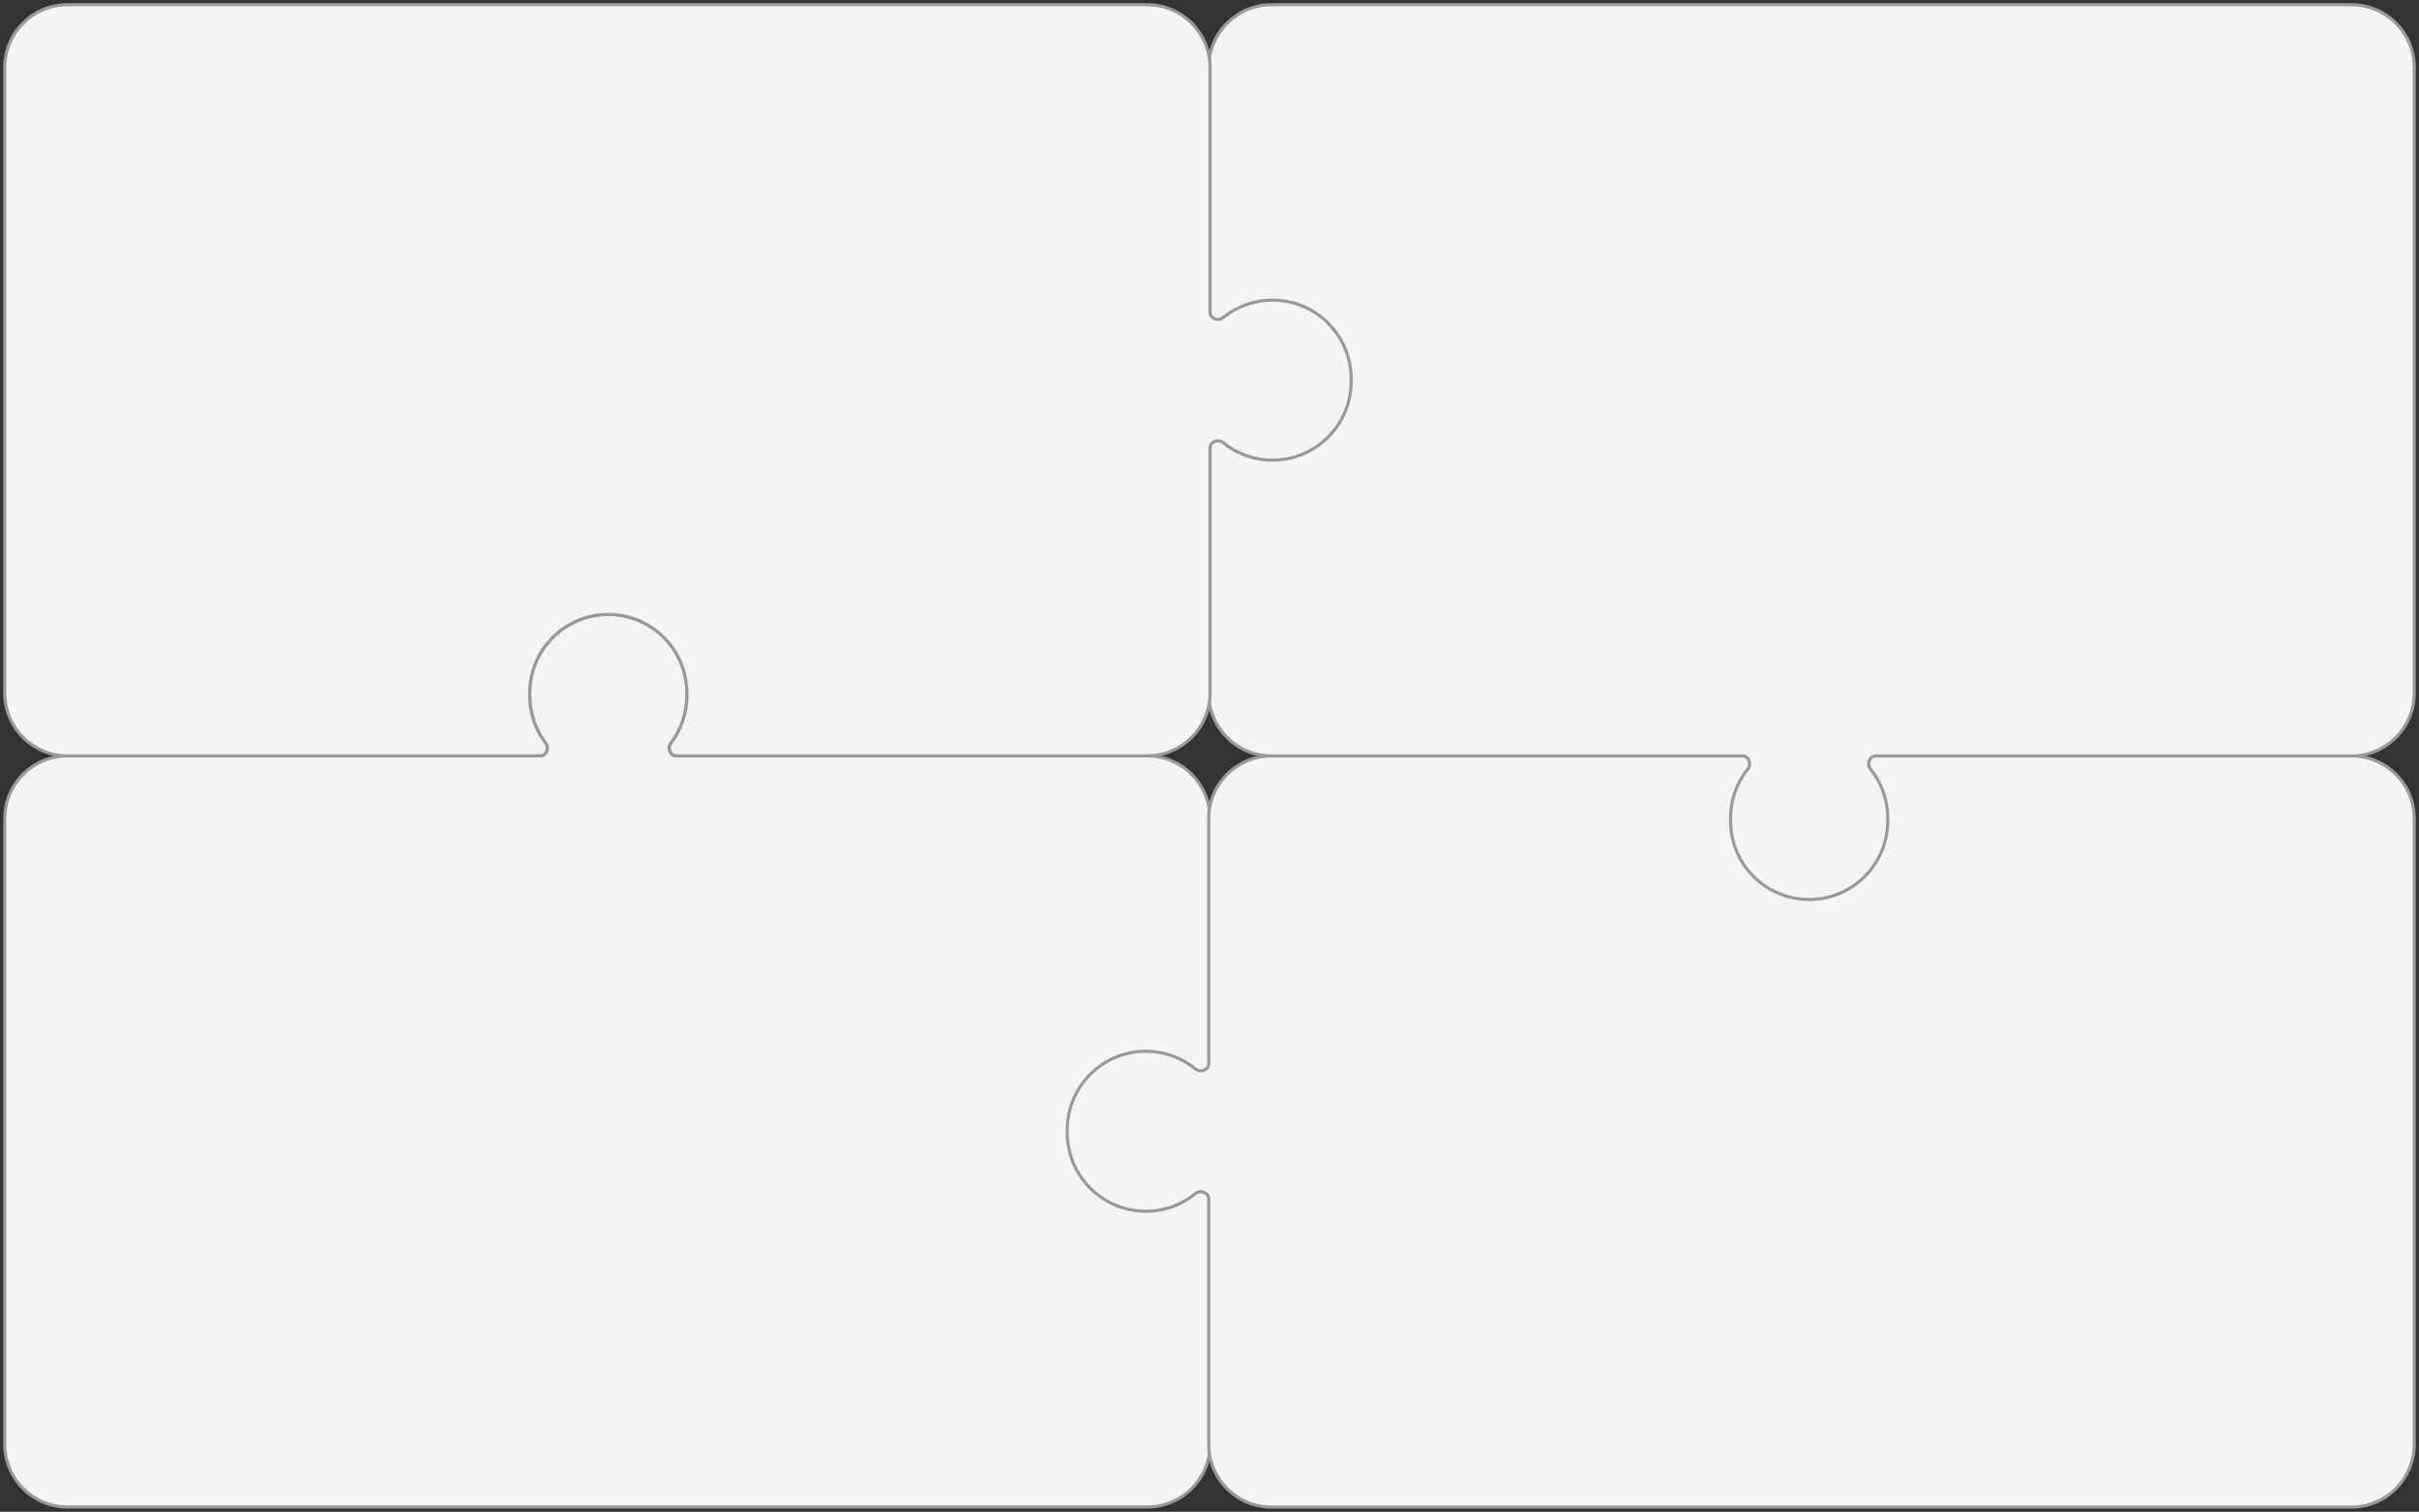 <?xml version="1.0" encoding="UTF-8"?> <svg xmlns="http://www.w3.org/2000/svg" viewBox="5999.522 4886.522 769.5 481.029"><rect x="5999.522" y="4886.522" width="769.5" height="481.029" fill="#333333" stroke="none"/><path fill="#F4F4F4" stroke="none" fill-opacity="1" stroke-width="1" stroke-opacity="1" fill-rule="evenodd" display="undefined" stroke-linecap="undefined" stroke-linejoin="undefined" stroke-dasharray="undefined" paint-order="undefined" id="tSvg43b18d240b" title="Path 11" d="M 6193.023 5082.022 C 6179.216 5082.022 6168.023 5093.215 6168.023 5107.022 C 6168.023 5107.323 6168.023 5107.623 6168.023 5107.923 C 6168.023 5113.617 6169.927 5118.868 6173.133 5123.071 C 6174.264 5124.553 6173.291 5127.022 6171.428 5127.022 C 6121.293 5127.022 6071.158 5127.022 6021.023 5127.022 C 6009.977 5127.022 6001.023 5135.976 6001.023 5147.022 C 6001.023 5213.356 6001.023 5279.689 6001.023 5346.022 C 6001.023 5357.068 6009.977 5366.022 6021.023 5366.022 C 6135.498 5366.022 6249.973 5366.022 6364.449 5366.022 C 6375.495 5366.022 6384.449 5357.068 6384.449 5346.022 C 6384.449 5279.689 6384.449 5213.356 6384.449 5147.022 C 6384.449 5135.976 6375.495 5127.022 6364.449 5127.022 C 6314.505 5127.022 6264.561 5127.022 6214.618 5127.022 C 6212.755 5127.022 6211.782 5124.553 6212.913 5123.071 C 6216.119 5118.868 6218.023 5113.617 6218.023 5107.923 C 6218.023 5107.623 6218.023 5107.323 6218.023 5107.022C 6218.023 5093.215 6206.83 5082.022 6193.023 5082.022Z"></path><path fill="#9B9999" stroke="none" fill-opacity="1" stroke-width="1" stroke-opacity="1" fill-rule="evenodd" display="undefined" stroke-linecap="undefined" stroke-linejoin="undefined" stroke-dasharray="undefined" paint-order="undefined" id="tSvg3d16a7dff5" title="Path 12" d="M 6212.913 5123.071 C 6213.045 5123.172 6213.177 5123.273 6213.31 5123.374Z M 6173.133 5123.071 C 6173.265 5122.97 6173.398 5122.869 6173.531 5122.768Z M 6168.523 5107.022 C 6168.523 5093.491 6179.492 5082.522 6193.023 5082.522 C 6193.023 5082.189 6193.023 5081.856 6193.023 5081.522 C 6178.94 5081.522 6167.523 5092.939 6167.523 5107.022C 6167.856 5107.022 6168.189 5107.022 6168.523 5107.022Z M 6168.523 5107.923 C 6168.523 5107.623 6168.523 5107.323 6168.523 5107.022 C 6168.189 5107.022 6167.856 5107.022 6167.523 5107.022 C 6167.523 5107.323 6167.523 5107.623 6167.523 5107.923C 6167.856 5107.923 6168.189 5107.923 6168.523 5107.923Z M 6173.531 5122.768 C 6170.389 5118.648 6168.523 5113.504 6168.523 5107.923 C 6168.189 5107.923 6167.856 5107.923 6167.523 5107.923 C 6167.523 5113.731 6169.465 5119.087 6172.736 5123.374C 6173.001 5123.172 6173.266 5122.97 6173.531 5122.768Z M 6021.023 5127.522 C 6071.158 5127.522 6121.293 5127.522 6171.428 5127.522 C 6171.428 5127.189 6171.428 5126.856 6171.428 5126.522 C 6121.293 5126.522 6071.158 5126.522 6021.023 5126.522C 6021.023 5126.856 6021.023 5127.189 6021.023 5127.522Z M 6001.523 5147.022 C 6001.523 5136.252 6010.253 5127.522 6021.023 5127.522 C 6021.023 5127.189 6021.023 5126.856 6021.023 5126.522 C 6009.701 5126.522 6000.523 5135.7 6000.523 5147.022C 6000.856 5147.022 6001.189 5147.022 6001.523 5147.022Z M 6001.523 5346.022 C 6001.523 5279.689 6001.523 5213.356 6001.523 5147.022 C 6001.189 5147.022 6000.856 5147.022 6000.523 5147.022 C 6000.523 5213.356 6000.523 5279.689 6000.523 5346.022C 6000.856 5346.022 6001.189 5346.022 6001.523 5346.022Z M 6021.023 5365.522 C 6010.253 5365.522 6001.523 5356.792 6001.523 5346.022 C 6001.189 5346.022 6000.856 5346.022 6000.523 5346.022 C 6000.523 5357.344 6009.701 5366.522 6021.023 5366.522C 6021.023 5366.189 6021.023 5365.856 6021.023 5365.522Z M 6364.449 5365.522 C 6249.973 5365.522 6135.498 5365.522 6021.023 5365.522 C 6021.023 5365.856 6021.023 5366.189 6021.023 5366.522 C 6135.498 5366.522 6249.973 5366.522 6364.449 5366.522C 6364.449 5366.189 6364.449 5365.856 6364.449 5365.522Z M 6383.949 5346.022 C 6383.949 5356.792 6375.218 5365.522 6364.449 5365.522 C 6364.449 5365.856 6364.449 5366.189 6364.449 5366.522 C 6375.771 5366.522 6384.949 5357.344 6384.949 5346.022C 6384.615 5346.022 6384.282 5346.022 6383.949 5346.022Z M 6383.949 5147.022 C 6383.949 5213.356 6383.949 5279.689 6383.949 5346.022 C 6384.282 5346.022 6384.615 5346.022 6384.949 5346.022 C 6384.949 5279.689 6384.949 5213.356 6384.949 5147.022C 6384.615 5147.022 6384.282 5147.022 6383.949 5147.022Z M 6364.449 5127.522 C 6375.218 5127.522 6383.949 5136.252 6383.949 5147.022 C 6384.282 5147.022 6384.615 5147.022 6384.949 5147.022 C 6384.949 5135.7 6375.771 5126.522 6364.449 5126.522C 6364.449 5126.856 6364.449 5127.189 6364.449 5127.522Z M 6214.618 5127.522 C 6264.561 5127.522 6314.505 5127.522 6364.449 5127.522 C 6364.449 5127.189 6364.449 5126.856 6364.449 5126.522 C 6314.505 5126.522 6264.561 5126.522 6214.618 5126.522C 6214.618 5126.856 6214.618 5127.189 6214.618 5127.522Z M 6217.523 5107.923 C 6217.523 5113.504 6215.657 5118.648 6212.515 5122.768 C 6212.78 5122.97 6213.045 5123.172 6213.31 5123.374 C 6216.581 5119.087 6218.523 5113.731 6218.523 5107.923C 6218.189 5107.923 6217.856 5107.923 6217.523 5107.923Z M 6217.523 5107.022 C 6217.523 5107.323 6217.523 5107.623 6217.523 5107.923 C 6217.856 5107.923 6218.189 5107.923 6218.523 5107.923 C 6218.523 5107.623 6218.523 5107.323 6218.523 5107.022C 6218.189 5107.022 6217.856 5107.022 6217.523 5107.022Z M 6193.023 5082.522 C 6206.554 5082.522 6217.523 5093.491 6217.523 5107.022 C 6217.856 5107.022 6218.189 5107.022 6218.523 5107.022 C 6218.523 5092.939 6207.106 5081.522 6193.023 5081.522C 6193.023 5081.856 6193.023 5082.189 6193.023 5082.522Z M 6214.618 5126.522 C 6213.935 5126.522 6213.381 5126.073 6213.104 5125.41 C 6212.826 5124.742 6212.872 5123.949 6213.31 5123.374 C 6213.045 5123.172 6212.78 5122.97 6212.515 5122.768 C 6211.823 5123.674 6211.79 5124.857 6212.181 5125.795 C 6212.574 5126.736 6213.438 5127.522 6214.618 5127.522C 6214.618 5127.189 6214.618 5126.856 6214.618 5126.522Z M 6172.736 5123.374 C 6173.174 5123.949 6173.22 5124.742 6172.942 5125.41 C 6172.665 5126.073 6172.111 5126.522 6171.428 5126.522 C 6171.428 5126.856 6171.428 5127.189 6171.428 5127.522 C 6172.608 5127.522 6173.472 5126.736 6173.865 5125.795 C 6174.256 5124.857 6174.223 5123.674 6173.531 5122.768C 6173.266 5122.97 6173.001 5123.172 6172.736 5123.374Z"></path><path fill="#F4F4F4" stroke="none" fill-opacity="1" stroke-width="1" stroke-opacity="1" fill-rule="evenodd" display="undefined" stroke-linecap="undefined" stroke-linejoin="undefined" stroke-dasharray="undefined" paint-order="undefined" id="tSvge0b3bb11ff" title="Path 13" d="M 6404.023 5127.022 C 6392.977 5127.022 6384.023 5135.976 6384.023 5147.022 C 6384.023 5173.024 6384.023 5199.026 6384.023 5225.028 C 6384.023 5226.949 6381.374 5227.922 6379.89 5226.701 C 6375.573 5223.153 6370.047 5221.022 6364.023 5221.022 C 6350.216 5221.022 6339.023 5232.215 6339.023 5246.022 C 6339.023 5246.321 6339.023 5246.62 6339.023 5246.919 C 6339.023 5260.726 6350.216 5271.919 6364.023 5271.919 C 6370.047 5271.919 6375.573 5269.788 6379.89 5266.24 C 6381.374 5265.019 6384.023 5265.992 6384.023 5267.913 C 6384.023 5293.959 6384.023 5320.005 6384.023 5346.051 C 6384.023 5357.097 6392.977 5366.051 6404.023 5366.051 C 6518.523 5366.051 6633.023 5366.051 6747.523 5366.051 C 6758.569 5366.051 6767.523 5357.097 6767.523 5346.051 C 6767.523 5279.708 6767.523 5213.365 6767.523 5147.022 C 6767.523 5135.976 6758.569 5127.022 6747.523 5127.022C 6633.023 5127.022 6518.523 5127.022 6404.023 5127.022Z"></path><path fill="#9B9999" stroke="none" fill-opacity="1" stroke-width="1" stroke-opacity="1" fill-rule="evenodd" display="undefined" stroke-linecap="undefined" stroke-linejoin="undefined" stroke-dasharray="undefined" paint-order="undefined" id="tSvg1779bf5ca50" title="Path 14" d="M 6379.89 5266.24 C 6379.784 5266.111 6379.678 5265.982 6379.572 5265.853Z M 6379.89 5226.701 C 6379.784 5226.83 6379.678 5226.959 6379.572 5227.088Z M 6384.523 5147.022 C 6384.523 5136.252 6393.253 5127.522 6404.023 5127.522 C 6404.023 5127.189 6404.023 5126.856 6404.023 5126.522 C 6392.701 5126.522 6383.523 5135.7 6383.523 5147.022C 6383.856 5147.022 6384.189 5147.022 6384.523 5147.022Z M 6384.523 5225.028 C 6384.523 5199.026 6384.523 5173.024 6384.523 5147.022 C 6384.189 5147.022 6383.856 5147.022 6383.523 5147.022 C 6383.523 5173.024 6383.523 5199.026 6383.523 5225.028C 6383.856 5225.028 6384.189 5225.028 6384.523 5225.028Z M 6364.023 5221.522 C 6369.927 5221.522 6375.342 5223.61 6379.572 5227.088 C 6379.783 5226.831 6379.995 5226.573 6380.207 5226.315 C 6375.805 5222.696 6370.167 5220.522 6364.023 5220.522C 6364.023 5220.856 6364.023 5221.189 6364.023 5221.522Z M 6339.523 5246.022 C 6339.523 5232.491 6350.492 5221.522 6364.023 5221.522 C 6364.023 5221.189 6364.023 5220.856 6364.023 5220.522 C 6349.94 5220.522 6338.523 5231.939 6338.523 5246.022C 6338.856 5246.022 6339.189 5246.022 6339.523 5246.022Z M 6339.523 5246.919 C 6339.523 5246.62 6339.523 5246.321 6339.523 5246.022 C 6339.189 5246.022 6338.856 5246.022 6338.523 5246.022 C 6338.523 5246.321 6338.523 5246.62 6338.523 5246.919C 6338.856 5246.919 6339.189 5246.919 6339.523 5246.919Z M 6364.023 5271.419 C 6350.492 5271.419 6339.523 5260.45 6339.523 5246.919 C 6339.189 5246.919 6338.856 5246.919 6338.523 5246.919 C 6338.523 5261.002 6349.94 5272.419 6364.023 5272.419C 6364.023 5272.086 6364.023 5271.753 6364.023 5271.419Z M 6379.572 5265.853 C 6375.342 5269.331 6369.927 5271.419 6364.023 5271.419 C 6364.023 5271.753 6364.023 5272.086 6364.023 5272.419 C 6370.167 5272.419 6375.805 5270.245 6380.207 5266.626C 6379.995 5266.369 6379.783 5266.111 6379.572 5265.853Z M 6384.523 5346.051 C 6384.523 5320.005 6384.523 5293.959 6384.523 5267.913 C 6384.189 5267.913 6383.856 5267.913 6383.523 5267.913 C 6383.523 5293.959 6383.523 5320.005 6383.523 5346.051C 6383.856 5346.051 6384.189 5346.051 6384.523 5346.051Z M 6404.023 5365.551 C 6393.253 5365.551 6384.523 5356.821 6384.523 5346.051 C 6384.189 5346.051 6383.856 5346.051 6383.523 5346.051 C 6383.523 5357.373 6392.701 5366.551 6404.023 5366.551C 6404.023 5366.218 6404.023 5365.885 6404.023 5365.551Z M 6747.523 5365.551 C 6633.023 5365.551 6518.523 5365.551 6404.023 5365.551 C 6404.023 5365.885 6404.023 5366.218 6404.023 5366.551 C 6518.523 5366.551 6633.023 5366.551 6747.523 5366.551C 6747.523 5366.218 6747.523 5365.885 6747.523 5365.551Z M 6767.023 5346.051 C 6767.023 5356.821 6758.293 5365.551 6747.523 5365.551 C 6747.523 5365.885 6747.523 5366.218 6747.523 5366.551 C 6758.845 5366.551 6768.023 5357.373 6768.023 5346.051C 6767.689 5346.051 6767.356 5346.051 6767.023 5346.051Z M 6767.023 5147.022 C 6767.023 5213.365 6767.023 5279.708 6767.023 5346.051 C 6767.356 5346.051 6767.689 5346.051 6768.023 5346.051 C 6768.023 5279.708 6768.023 5213.365 6768.023 5147.022C 6767.689 5147.022 6767.356 5147.022 6767.023 5147.022Z M 6747.523 5127.522 C 6758.293 5127.522 6767.023 5136.252 6767.023 5147.022 C 6767.356 5147.022 6767.689 5147.022 6768.023 5147.022 C 6768.023 5135.7 6758.845 5126.522 6747.523 5126.522C 6747.523 5126.856 6747.523 5127.189 6747.523 5127.522Z M 6404.023 5127.522 C 6518.523 5127.522 6633.023 5127.522 6747.523 5127.522 C 6747.523 5127.189 6747.523 5126.856 6747.523 5126.522 C 6633.023 5126.522 6518.523 5126.522 6404.023 5126.522C 6404.023 5126.856 6404.023 5127.189 6404.023 5127.522Z M 6380.207 5266.626 C 6380.782 5266.153 6381.616 5266.085 6382.331 5266.364 C 6383.043 5266.642 6383.523 5267.213 6383.523 5267.913 C 6383.856 5267.913 6384.189 5267.913 6384.523 5267.913 C 6384.523 5266.692 6383.678 5265.816 6382.695 5265.432 C 6381.714 5265.05 6380.481 5265.106 6379.572 5265.853C 6379.783 5266.111 6379.995 5266.369 6380.207 5266.626Z M 6383.523 5225.028 C 6383.523 5225.728 6383.043 5226.299 6382.331 5226.577 C 6381.616 5226.856 6380.782 5226.788 6380.207 5226.315 C 6379.995 5226.573 6379.783 5226.831 6379.572 5227.088 C 6380.481 5227.835 6381.714 5227.891 6382.695 5227.508 C 6383.678 5227.125 6384.523 5226.249 6384.523 5225.028C 6384.189 5225.028 6383.856 5225.028 6383.523 5225.028Z"></path><path fill="#F4F4F4" stroke="none" fill-opacity="1" stroke-width="1" stroke-opacity="1" fill-rule="evenodd" display="undefined" stroke-linecap="undefined" stroke-linejoin="undefined" stroke-dasharray="undefined" paint-order="undefined" id="tSvg38507cdb96" title="Path 15" d="M 6404.023 4888.022 C 6392.977 4888.022 6384.023 4896.977 6384.023 4908.022 C 6384.023 4974.365 6384.023 5040.708 6384.023 5107.051 C 6384.023 5118.097 6392.977 5127.051 6404.023 5127.051 C 6453.976 5127.051 6503.929 5127.051 6553.883 5127.051 C 6555.789 5127.051 6556.761 5129.653 6555.563 5131.137 C 6552.098 5135.428 6550.023 5140.888 6550.023 5146.833 C 6550.023 5147.132 6550.023 5147.431 6550.023 5147.729 C 6550.023 5161.537 6561.216 5172.729 6575.023 5172.729 C 6588.83 5172.729 6600.023 5161.537 6600.023 5147.729 C 6600.023 5147.431 6600.023 5147.132 6600.023 5146.833 C 6600.023 5140.888 6597.948 5135.428 6594.483 5131.137 C 6593.285 5129.653 6594.257 5127.051 6596.163 5127.051 C 6646.616 5127.051 6697.069 5127.051 6747.523 5127.051 C 6758.569 5127.051 6767.523 5118.097 6767.523 5107.051 C 6767.523 5040.708 6767.523 4974.365 6767.523 4908.022 C 6767.523 4896.977 6758.569 4888.022 6747.523 4888.022C 6633.023 4888.022 6518.523 4888.022 6404.023 4888.022Z"></path><path fill="#9B9999" stroke="none" fill-opacity="1" stroke-width="1" stroke-opacity="1" fill-rule="evenodd" display="undefined" stroke-linecap="undefined" stroke-linejoin="undefined" stroke-dasharray="undefined" paint-order="undefined" id="tSvg13e636ce6af" title="Path 16" d="M 6594.483 5131.137 C 6594.612 5131.033 6594.742 5130.928 6594.872 5130.823Z M 6555.563 5131.137 C 6555.433 5131.033 6555.303 5130.928 6555.174 5130.823Z M 6384.523 4908.022 C 6384.523 4897.253 6393.253 4888.522 6404.023 4888.522 C 6404.023 4888.189 6404.023 4887.856 6404.023 4887.522 C 6392.701 4887.522 6383.523 4896.7 6383.523 4908.022C 6383.856 4908.022 6384.189 4908.022 6384.523 4908.022Z M 6384.523 5107.051 C 6384.523 5040.708 6384.523 4974.365 6384.523 4908.022 C 6384.189 4908.022 6383.856 4908.022 6383.523 4908.022 C 6383.523 4974.365 6383.523 5040.708 6383.523 5107.051C 6383.856 5107.051 6384.189 5107.051 6384.523 5107.051Z M 6404.023 5126.551 C 6393.253 5126.551 6384.523 5117.821 6384.523 5107.051 C 6384.189 5107.051 6383.856 5107.051 6383.523 5107.051 C 6383.523 5118.373 6392.701 5127.551 6404.023 5127.551C 6404.023 5127.218 6404.023 5126.885 6404.023 5126.551Z M 6553.883 5126.551 C 6503.929 5126.551 6453.976 5126.551 6404.023 5126.551 C 6404.023 5126.885 6404.023 5127.218 6404.023 5127.551 C 6453.976 5127.551 6503.929 5127.551 6553.883 5127.551C 6553.883 5127.218 6553.883 5126.885 6553.883 5126.551Z M 6550.523 5146.833 C 6550.523 5141.006 6552.556 5135.656 6555.952 5131.451 C 6555.692 5131.242 6555.433 5131.033 6555.174 5130.823 C 6551.64 5135.199 6549.523 5140.769 6549.523 5146.833C 6549.856 5146.833 6550.189 5146.833 6550.523 5146.833Z M 6550.523 5147.729 C 6550.523 5147.431 6550.523 5147.132 6550.523 5146.833 C 6550.189 5146.833 6549.856 5146.833 6549.523 5146.833 C 6549.523 5147.132 6549.523 5147.431 6549.523 5147.729C 6549.856 5147.729 6550.189 5147.729 6550.523 5147.729Z M 6575.023 5172.229 C 6561.492 5172.229 6550.523 5161.26 6550.523 5147.729 C 6550.189 5147.729 6549.856 5147.729 6549.523 5147.729 C 6549.523 5161.813 6560.94 5173.229 6575.023 5173.229C 6575.023 5172.896 6575.023 5172.563 6575.023 5172.229Z M 6599.523 5147.729 C 6599.523 5161.26 6588.554 5172.229 6575.023 5172.229 C 6575.023 5172.563 6575.023 5172.896 6575.023 5173.229 C 6589.106 5173.229 6600.523 5161.813 6600.523 5147.729C 6600.189 5147.729 6599.856 5147.729 6599.523 5147.729Z M 6599.523 5146.833 C 6599.523 5147.132 6599.523 5147.431 6599.523 5147.729 C 6599.856 5147.729 6600.189 5147.729 6600.523 5147.729 C 6600.523 5147.431 6600.523 5147.132 6600.523 5146.833C 6600.189 5146.833 6599.856 5146.833 6599.523 5146.833Z M 6594.094 5131.451 C 6597.49 5135.656 6599.523 5141.006 6599.523 5146.833 C 6599.856 5146.833 6600.189 5146.833 6600.523 5146.833 C 6600.523 5140.769 6598.406 5135.199 6594.872 5130.823C 6594.612 5131.033 6594.353 5131.242 6594.094 5131.451Z M 6747.523 5126.551 C 6697.069 5126.551 6646.616 5126.551 6596.163 5126.551 C 6596.163 5126.885 6596.163 5127.218 6596.163 5127.551 C 6646.616 5127.551 6697.069 5127.551 6747.523 5127.551C 6747.523 5127.218 6747.523 5126.885 6747.523 5126.551Z M 6767.023 5107.051 C 6767.023 5117.821 6758.293 5126.551 6747.523 5126.551 C 6747.523 5126.885 6747.523 5127.218 6747.523 5127.551 C 6758.845 5127.551 6768.023 5118.373 6768.023 5107.051C 6767.689 5107.051 6767.356 5107.051 6767.023 5107.051Z M 6767.023 4908.022 C 6767.023 4974.365 6767.023 5040.708 6767.023 5107.051 C 6767.356 5107.051 6767.689 5107.051 6768.023 5107.051 C 6768.023 5040.708 6768.023 4974.365 6768.023 4908.022C 6767.689 4908.022 6767.356 4908.022 6767.023 4908.022Z M 6747.523 4888.522 C 6758.293 4888.522 6767.023 4897.253 6767.023 4908.022 C 6767.356 4908.022 6767.689 4908.022 6768.023 4908.022 C 6768.023 4896.701 6758.845 4887.522 6747.523 4887.522C 6747.523 4887.856 6747.523 4888.189 6747.523 4888.522Z M 6404.023 4888.522 C 6518.523 4888.522 6633.023 4888.522 6747.523 4888.522 C 6747.523 4888.189 6747.523 4887.856 6747.523 4887.522 C 6633.023 4887.522 6518.523 4887.522 6404.023 4887.522C 6404.023 4887.856 6404.023 4888.189 6404.023 4888.522Z M 6594.872 5130.823 C 6594.408 5130.248 6594.345 5129.425 6594.624 5128.722 C 6594.901 5128.023 6595.468 5127.551 6596.163 5127.551 C 6596.163 5127.218 6596.163 5126.885 6596.163 5126.551 C 6594.953 5126.551 6594.08 5127.381 6593.694 5128.353 C 6593.31 5129.323 6593.36 5130.542 6594.094 5131.451C 6594.353 5131.242 6594.612 5131.033 6594.872 5130.823Z M 6553.883 5127.551 C 6554.578 5127.551 6555.145 5128.023 6555.422 5128.722 C 6555.701 5129.425 6555.638 5130.248 6555.174 5130.823 C 6555.433 5131.033 6555.692 5131.242 6555.952 5131.451 C 6556.686 5130.542 6556.736 5129.323 6556.352 5128.353 C 6555.966 5127.381 6555.093 5126.551 6553.883 5126.551C 6553.883 5126.885 6553.883 5127.218 6553.883 5127.551Z"></path><path fill="#F4F4F4" stroke="none" fill-opacity="1" stroke-width="1" stroke-opacity="1" fill-rule="evenodd" display="undefined" stroke-linecap="undefined" stroke-linejoin="undefined" stroke-dasharray="undefined" paint-order="undefined" id="tSvg872839d8f9" title="Path 17" d="M 6001.023 4908.022 C 6001.023 4896.977 6009.977 4888.022 6021.023 4888.022 C 6135.498 4888.022 6249.973 4888.022 6364.449 4888.022 C 6375.495 4888.022 6384.449 4896.977 6384.449 4908.022 C 6384.449 4933.996 6384.449 4959.97 6384.449 4985.944 C 6384.449 4987.856 6387.071 4988.828 6388.554 4987.621 C 6392.856 4984.121 6398.344 4982.022 6404.323 4982.022 C 6418.13 4982.022 6429.323 4993.215 6429.323 5007.022 C 6429.323 5007.323 6429.323 5007.623 6429.323 5007.923 C 6429.323 5021.73 6418.13 5032.923 6404.323 5032.923 C 6398.344 5032.923 6392.856 5030.824 6388.554 5027.323 C 6387.071 5026.116 6384.449 5027.088 6384.449 5029.001 C 6384.449 5055.008 6384.449 5081.015 6384.449 5107.022 C 6384.449 5118.068 6375.495 5127.022 6364.449 5127.022 C 6314.505 5127.022 6264.561 5127.022 6214.618 5127.022 C 6212.755 5127.022 6211.782 5124.553 6212.913 5123.071 C 6216.119 5118.868 6218.023 5113.617 6218.023 5107.923 C 6218.023 5107.623 6218.023 5107.323 6218.023 5107.022 C 6218.023 5093.215 6206.83 5082.022 6193.023 5082.022 C 6179.216 5082.022 6168.023 5093.215 6168.023 5107.022 C 6168.023 5107.323 6168.023 5107.623 6168.023 5107.923 C 6168.023 5113.617 6169.927 5118.868 6173.133 5123.071 C 6174.264 5124.553 6173.291 5127.022 6171.428 5127.022 C 6121.293 5127.022 6071.158 5127.022 6021.023 5127.022 C 6009.977 5127.022 6001.023 5118.068 6001.023 5107.022C 6001.023 5040.689 6001.023 4974.356 6001.023 4908.022Z"></path><path fill="#9B9999" stroke="none" fill-opacity="1" stroke-width="1" stroke-opacity="1" fill-rule="evenodd" display="undefined" stroke-linecap="undefined" stroke-linejoin="undefined" stroke-dasharray="undefined" paint-order="undefined" id="tSvg62dc7522b3" title="Path 18" d="M 6388.554 4987.621 C 6388.449 4987.492 6388.344 4987.363 6388.239 4987.233Z M 6388.554 5027.323 C 6388.659 5027.194 6388.764 5027.065 6388.87 5026.936Z M 6173.133 5123.071 C 6173 5123.172 6172.868 5123.273 6172.736 5123.374Z M 6212.913 5123.071 C 6213.045 5123.172 6213.177 5123.273 6213.31 5123.374Z M 6021.023 4887.522 C 6009.701 4887.522 6000.523 4896.701 6000.523 4908.022 C 6000.856 4908.022 6001.189 4908.022 6001.523 4908.022 C 6001.523 4897.253 6010.253 4888.522 6021.023 4888.522C 6021.023 4888.189 6021.023 4887.856 6021.023 4887.522Z M 6364.449 4887.522 C 6249.973 4887.522 6135.498 4887.522 6021.023 4887.522 C 6021.023 4887.856 6021.023 4888.189 6021.023 4888.522 C 6135.498 4888.522 6249.973 4888.522 6364.449 4888.522C 6364.449 4888.189 6364.449 4887.856 6364.449 4887.522Z M 6384.949 4908.022 C 6384.949 4896.701 6375.771 4887.522 6364.449 4887.522 C 6364.449 4887.856 6364.449 4888.189 6364.449 4888.522 C 6375.218 4888.522 6383.949 4897.253 6383.949 4908.022C 6384.282 4908.022 6384.615 4908.022 6384.949 4908.022Z M 6384.949 4985.944 C 6384.949 4959.97 6384.949 4933.996 6384.949 4908.022 C 6384.615 4908.022 6384.282 4908.022 6383.949 4908.022 C 6383.949 4933.996 6383.949 4959.97 6383.949 4985.944C 6384.282 4985.944 6384.615 4985.944 6384.949 4985.944Z M 6388.239 4987.233 C 6387.664 4987.701 6386.837 4987.766 6386.129 4987.487 C 6385.424 4987.21 6384.949 4986.642 6384.949 4985.944 C 6384.615 4985.944 6384.282 4985.944 6383.949 4985.944 C 6383.949 4987.159 6384.785 4988.033 6385.762 4988.418 C 6386.736 4988.801 6387.961 4988.749 6388.87 4988.009C 6388.659 4987.751 6388.449 4987.492 6388.239 4987.233Z M 6404.323 4981.522 C 6398.225 4981.522 6392.626 4983.663 6388.239 4987.233 C 6388.449 4987.492 6388.659 4987.751 6388.87 4988.009 C 6393.086 4984.579 6398.464 4982.522 6404.323 4982.522C 6404.323 4982.189 6404.323 4981.856 6404.323 4981.522Z M 6429.823 5007.022 C 6429.823 4992.939 6418.406 4981.522 6404.323 4981.522 C 6404.323 4981.856 6404.323 4982.189 6404.323 4982.522 C 6417.854 4982.522 6428.823 4993.491 6428.823 5007.022C 6429.156 5007.022 6429.489 5007.022 6429.823 5007.022Z M 6429.823 5007.923 C 6429.823 5007.623 6429.823 5007.323 6429.823 5007.022 C 6429.489 5007.022 6429.156 5007.022 6428.823 5007.022 C 6428.823 5007.323 6428.823 5007.623 6428.823 5007.923C 6429.156 5007.923 6429.489 5007.923 6429.823 5007.923Z M 6404.323 5033.423 C 6418.406 5033.423 6429.823 5022.006 6429.823 5007.923 C 6429.489 5007.923 6429.156 5007.923 6428.823 5007.923 C 6428.823 5021.454 6417.854 5032.423 6404.323 5032.423C 6404.323 5032.757 6404.323 5033.09 6404.323 5033.423Z M 6388.239 5027.711 C 6392.626 5031.282 6398.225 5033.423 6404.323 5033.423 C 6404.323 5033.09 6404.323 5032.757 6404.323 5032.423 C 6398.464 5032.423 6393.086 5030.366 6388.87 5026.936C 6388.659 5027.195 6388.449 5027.453 6388.239 5027.711Z M 6384.949 5029.001 C 6384.949 5028.303 6385.424 5027.735 6386.129 5027.457 C 6386.837 5027.179 6387.664 5027.244 6388.239 5027.711 C 6388.449 5027.453 6388.659 5027.195 6388.87 5026.936 C 6387.961 5026.196 6386.736 5026.143 6385.762 5026.527 C 6384.785 5026.912 6383.949 5027.786 6383.949 5029.001C 6384.282 5029.001 6384.615 5029.001 6384.949 5029.001Z M 6384.949 5107.022 C 6384.949 5081.015 6384.949 5055.008 6384.949 5029.001 C 6384.615 5029.001 6384.282 5029.001 6383.949 5029.001 C 6383.949 5055.008 6383.949 5081.015 6383.949 5107.022C 6384.282 5107.022 6384.615 5107.022 6384.949 5107.022Z M 6364.449 5127.522 C 6375.771 5127.522 6384.949 5118.344 6384.949 5107.022 C 6384.615 5107.022 6384.282 5107.022 6383.949 5107.022 C 6383.949 5117.792 6375.218 5126.522 6364.449 5126.522C 6364.449 5126.856 6364.449 5127.189 6364.449 5127.522Z M 6214.618 5127.522 C 6264.561 5127.522 6314.505 5127.522 6364.449 5127.522 C 6364.449 5127.189 6364.449 5126.856 6364.449 5126.522 C 6314.505 5126.522 6264.561 5126.522 6214.618 5126.522C 6214.618 5126.856 6214.618 5127.189 6214.618 5127.522Z M 6217.523 5107.923 C 6217.523 5113.504 6215.657 5118.648 6212.515 5122.768 C 6212.78 5122.97 6213.045 5123.172 6213.31 5123.374 C 6216.581 5119.087 6218.523 5113.731 6218.523 5107.923C 6218.189 5107.923 6217.856 5107.923 6217.523 5107.923Z M 6217.523 5107.022 C 6217.523 5107.323 6217.523 5107.623 6217.523 5107.923 C 6217.856 5107.923 6218.189 5107.923 6218.523 5107.923 C 6218.523 5107.623 6218.523 5107.323 6218.523 5107.022C 6218.189 5107.022 6217.856 5107.022 6217.523 5107.022Z M 6193.023 5082.522 C 6206.554 5082.522 6217.523 5093.491 6217.523 5107.022 C 6217.856 5107.022 6218.189 5107.022 6218.523 5107.022 C 6218.523 5092.939 6207.106 5081.522 6193.023 5081.522C 6193.023 5081.856 6193.023 5082.189 6193.023 5082.522Z M 6168.523 5107.022 C 6168.523 5093.491 6179.492 5082.522 6193.023 5082.522 C 6193.023 5082.189 6193.023 5081.856 6193.023 5081.522 C 6178.94 5081.522 6167.523 5092.939 6167.523 5107.022C 6167.856 5107.022 6168.189 5107.022 6168.523 5107.022Z M 6168.523 5107.923 C 6168.523 5107.623 6168.523 5107.323 6168.523 5107.022 C 6168.189 5107.022 6167.856 5107.022 6167.523 5107.022 C 6167.523 5107.323 6167.523 5107.623 6167.523 5107.923C 6167.856 5107.923 6168.189 5107.923 6168.523 5107.923Z M 6173.531 5122.768 C 6170.389 5118.648 6168.523 5113.504 6168.523 5107.923 C 6168.189 5107.923 6167.856 5107.923 6167.523 5107.923 C 6167.523 5113.731 6169.465 5119.087 6172.736 5123.374C 6173.001 5123.172 6173.266 5122.97 6173.531 5122.768Z M 6021.023 5127.522 C 6071.158 5127.522 6121.293 5127.522 6171.428 5127.522 C 6171.428 5127.189 6171.428 5126.856 6171.428 5126.522 C 6121.293 5126.522 6071.158 5126.522 6021.023 5126.522C 6021.023 5126.856 6021.023 5127.189 6021.023 5127.522Z M 6000.523 5107.022 C 6000.523 5118.344 6009.701 5127.522 6021.023 5127.522 C 6021.023 5127.189 6021.023 5126.856 6021.023 5126.522 C 6010.253 5126.522 6001.523 5117.792 6001.523 5107.022C 6001.189 5107.022 6000.856 5107.022 6000.523 5107.022Z M 6000.523 4908.022 C 6000.523 4974.356 6000.523 5040.689 6000.523 5107.022 C 6000.856 5107.022 6001.189 5107.022 6001.523 5107.022 C 6001.523 5040.689 6001.523 4974.356 6001.523 4908.022C 6001.189 4908.022 6000.856 4908.022 6000.523 4908.022Z M 6172.736 5123.374 C 6173.174 5123.949 6173.22 5124.742 6172.942 5125.41 C 6172.665 5126.073 6172.111 5126.522 6171.428 5126.522 C 6171.428 5126.856 6171.428 5127.189 6171.428 5127.522 C 6172.608 5127.522 6173.472 5126.736 6173.865 5125.795 C 6174.256 5124.857 6174.223 5123.674 6173.531 5122.768C 6173.266 5122.97 6173.001 5123.172 6172.736 5123.374Z M 6214.618 5126.522 C 6213.935 5126.522 6213.381 5126.073 6213.104 5125.41 C 6212.826 5124.742 6212.872 5123.949 6213.31 5123.374 C 6213.045 5123.172 6212.78 5122.97 6212.515 5122.768 C 6211.823 5123.674 6211.79 5124.857 6212.181 5125.795 C 6212.574 5126.736 6213.438 5127.522 6214.618 5127.522C 6214.618 5127.189 6214.618 5126.856 6214.618 5126.522Z"></path><defs> </defs></svg> 